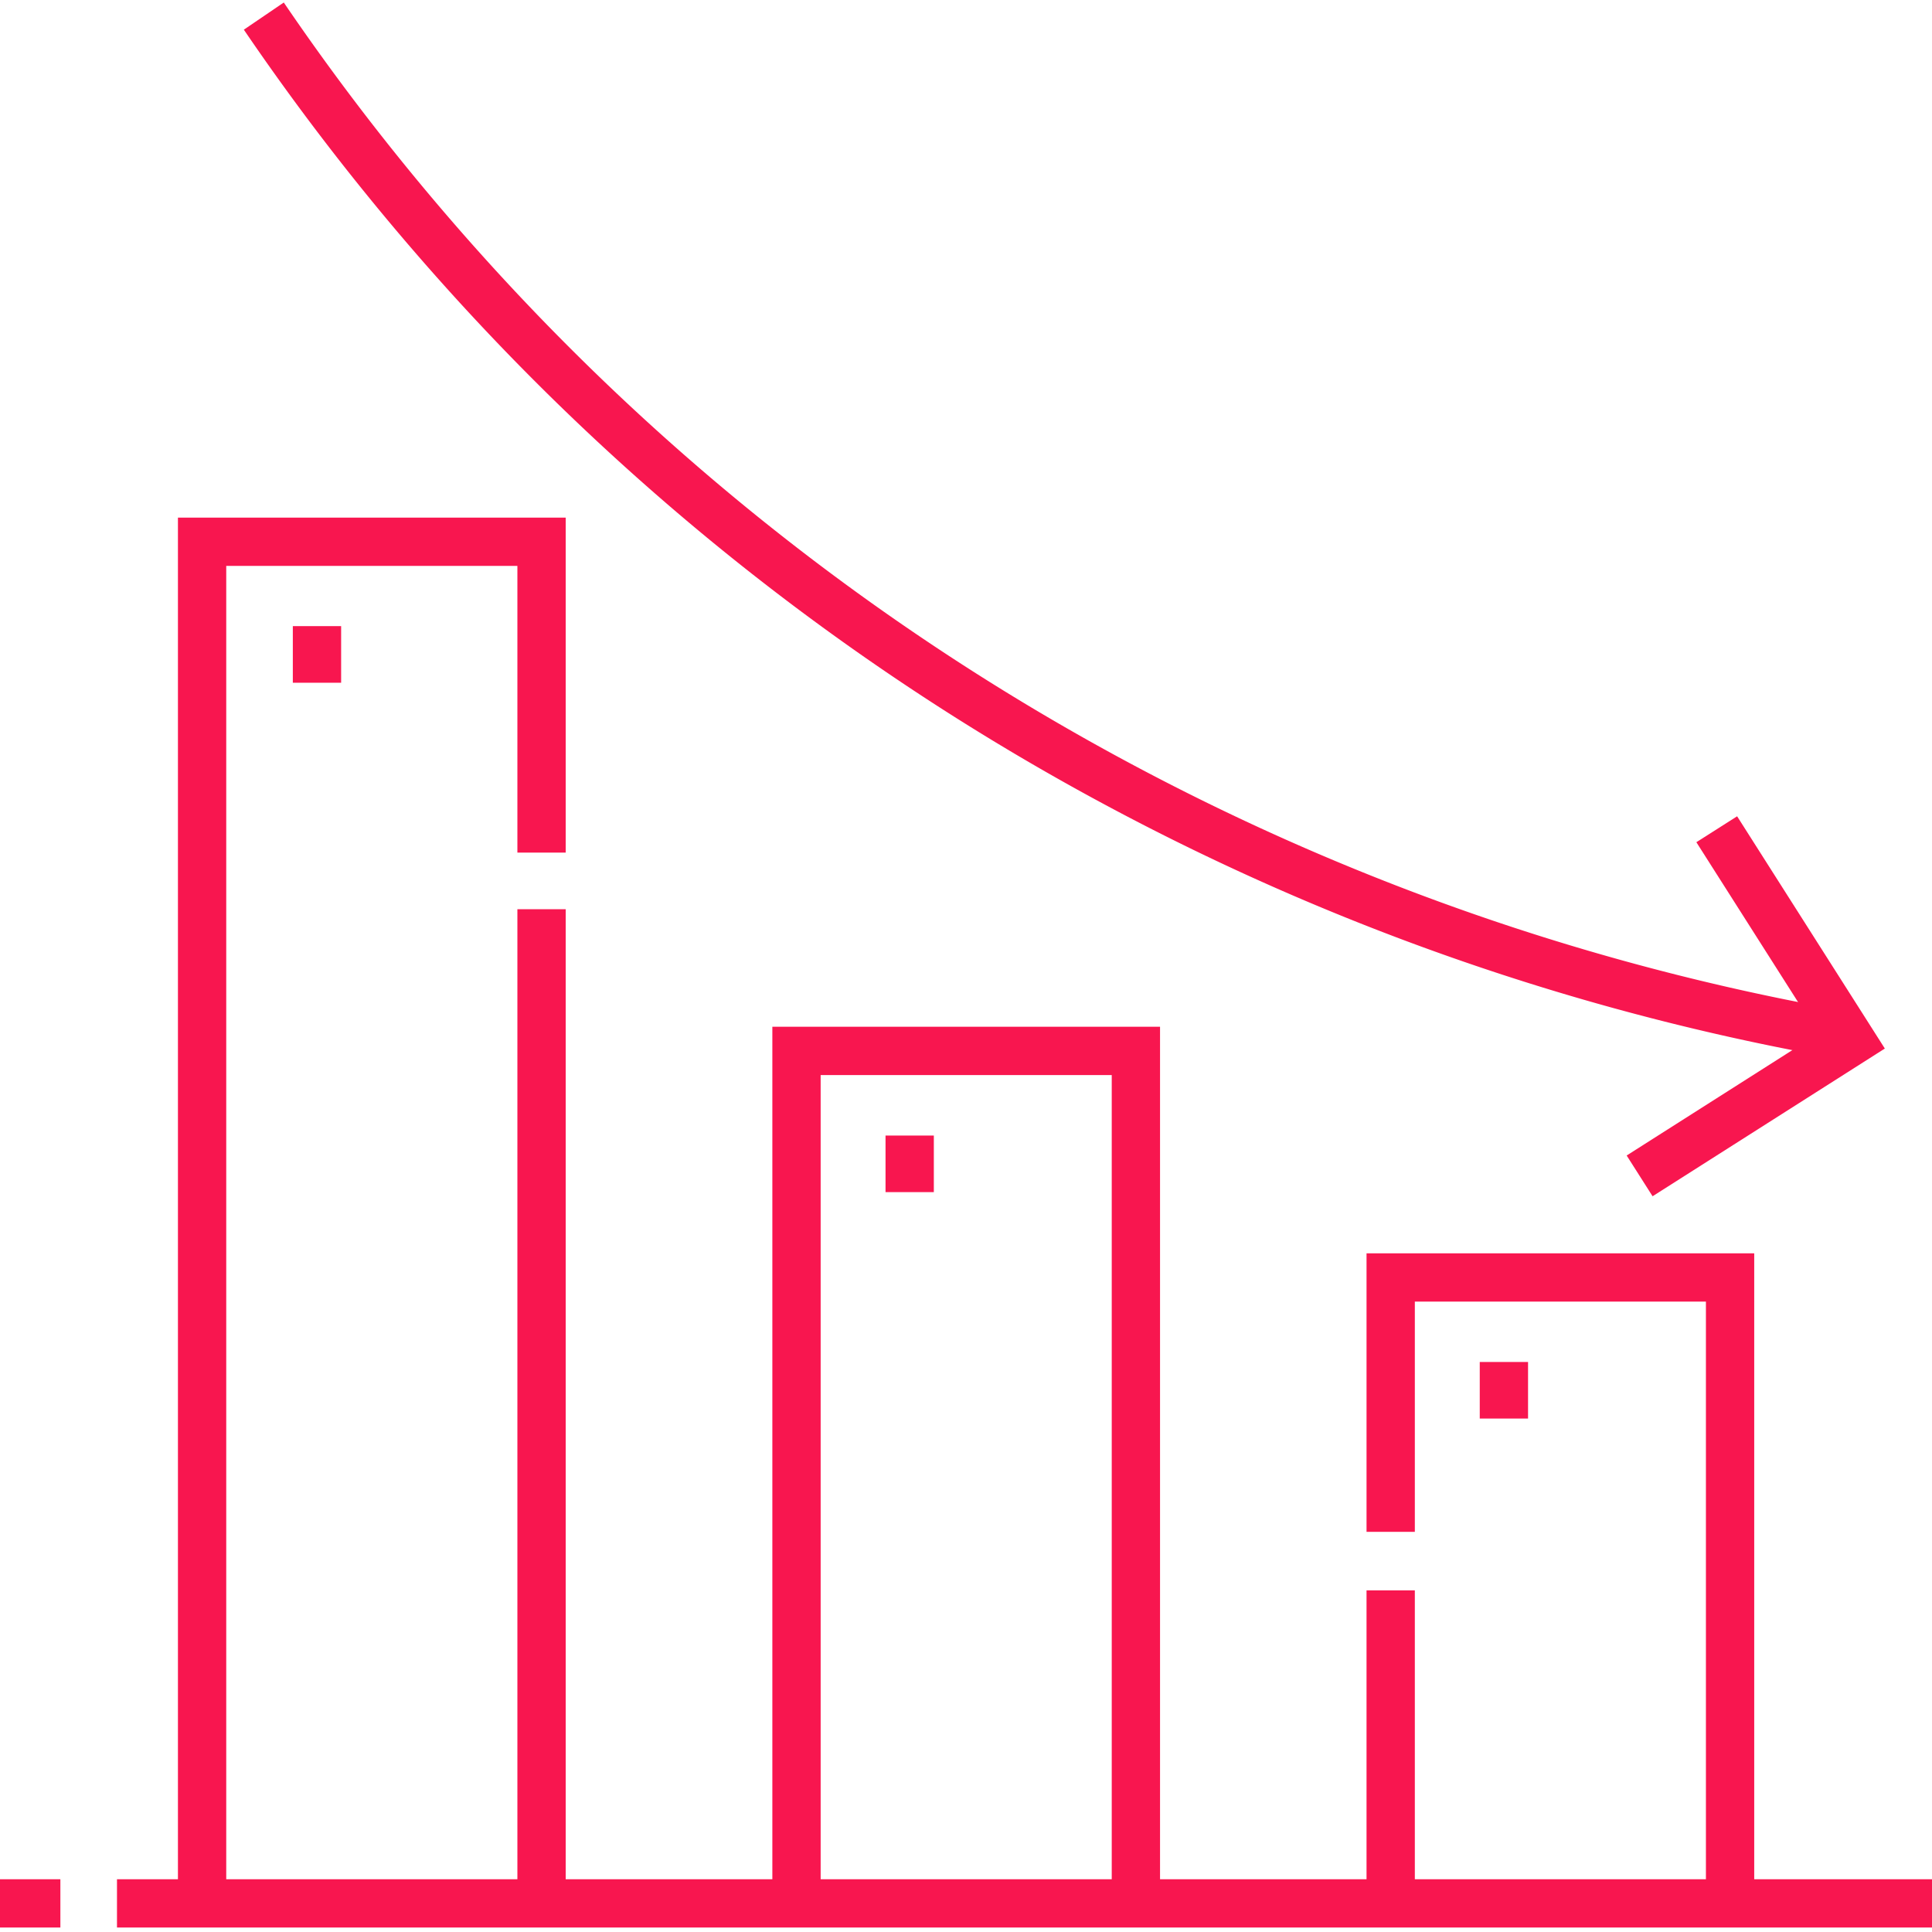 <svg xmlns="http://www.w3.org/2000/svg" width="60" height="60" fill="none" viewBox="0 0 60 60"><g stroke="#f8164f" stroke-miterlimit="10" stroke-width="1.5" clip-path="url(#a)"><path d="M0 59.111h1.875m1.758 0H60M16.818 28.237V59.11m-10.542 0V16.825h10.542v9.654m7.918 32.632V32.637h10.54v26.474m7.913-11.538v-7.9h10.54V59.11m-10.54 0v-9.72M8.193.5a74.8 74.8 0 0 0 22.996 21.84 75.3 75.3 0 0 0 25.785 9.756"/><path d="m53.315 25.753 4.185 6.58-6.58 4.185m-4.215 5.779v1.758m-18.454-8.79v1.758M9.844 19.445v1.758"/></g><defs><clipPath id="a"><path fill="#fff" d="M0 0h60v60H0z"/></clipPath></defs></svg>